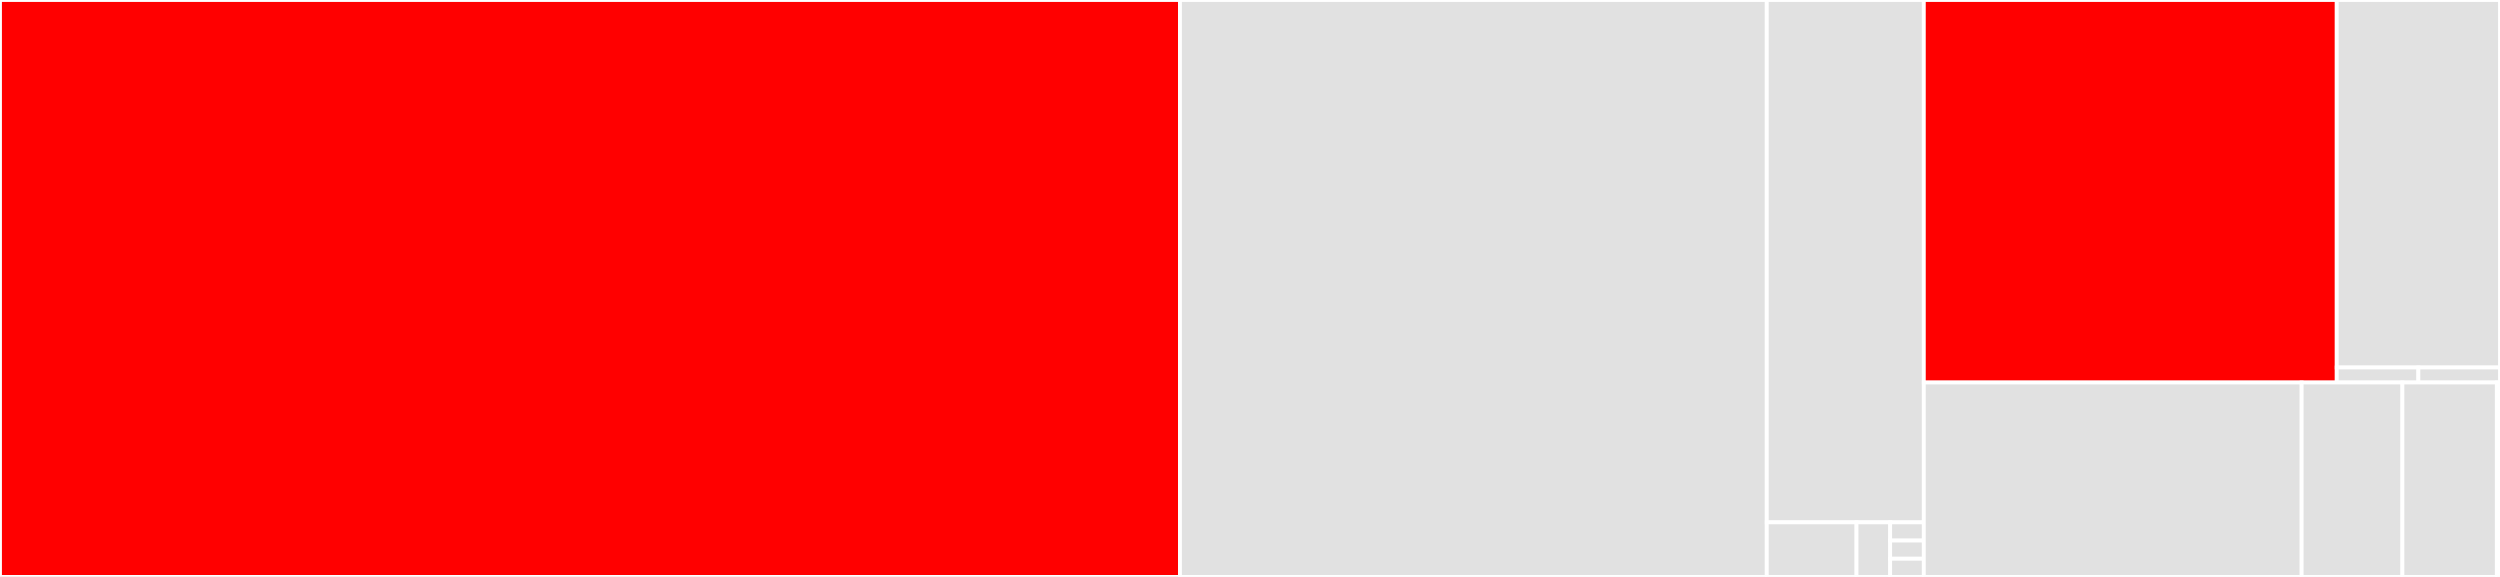 <svg baseProfile="full" width="650" height="150" viewBox="0 0 650 150" version="1.1"
xmlns="http://www.w3.org/2000/svg" xmlns:ev="http://www.w3.org/2001/xml-events"
xmlns:xlink="http://www.w3.org/1999/xlink">

<rect x="0" y="0" width="650" height="150" fill="#333333" stroke="none"/>

<style>rect.s{mask:url(#mask);}</style>
<defs>
  <pattern id="white" width="4" height="4" patternUnits="userSpaceOnUse" patternTransform="rotate(45)">
    <rect width="2" height="2" transform="translate(0,0)" fill="white"></rect>
  </pattern>
  <mask id="mask">
    <rect x="0" y="0" width="100%" height="100%" fill="url(#white)"></rect>
  </mask>
</defs>

<rect x="0" y="0" width="306.791" height="150.0" fill="red" stroke="white" stroke-width="1" class=" tooltipped" data-content="reports/v2/interface.py"><title>reports/v2/interface.py</title></rect>
<rect x="306.791" y="0" width="152.568" height="150.0" fill="#e1e1e1" stroke="white" stroke-width="1" class=" tooltipped" data-content="reports/v2/internal.py"><title>reports/v2/internal.py</title></rect>
<rect x="459.359" y="0" width="40.832" height="135.811" fill="#e1e1e1" stroke="white" stroke-width="1" class=" tooltipped" data-content="reports/v2/expr_parsing.py"><title>reports/v2/expr_parsing.py</title></rect>
<rect x="459.359" y="135.811" width="23.333" height="14.189" fill="#e1e1e1" stroke="white" stroke-width="1" class=" tooltipped" data-content="reports/v2/__init__.py"><title>reports/v2/__init__.py</title></rect>
<rect x="482.692" y="135.811" width="8.75" height="14.189" fill="#e1e1e1" stroke="white" stroke-width="1" class=" tooltipped" data-content="reports/v2/gql.py"><title>reports/v2/gql.py</title></rect>
<rect x="491.441" y="135.811" width="8.75" height="4.73" fill="#e1e1e1" stroke="white" stroke-width="1" class=" tooltipped" data-content="reports/v2/blocks.py"><title>reports/v2/blocks.py</title></rect>
<rect x="491.441" y="140.541" width="8.75" height="4.73" fill="#e1e1e1" stroke="white" stroke-width="1" class=" tooltipped" data-content="reports/v2/metrics.py"><title>reports/v2/metrics.py</title></rect>
<rect x="491.441" y="145.27" width="8.75" height="4.73" fill="#e1e1e1" stroke="white" stroke-width="1" class=" tooltipped" data-content="reports/v2/panels.py"><title>reports/v2/panels.py</title></rect>
<rect x="500.191" y="0" width="107.363" height="99.448" fill="red" stroke="white" stroke-width="1" class=" tooltipped" data-content="workspaces/interface.py"><title>workspaces/interface.py</title></rect>
<rect x="607.554" y="0" width="42.446" height="95.548" fill="#e1e1e1" stroke="white" stroke-width="1" class=" tooltipped" data-content="workspaces/internal.py"><title>workspaces/internal.py</title></rect>
<rect x="607.554" y="95.548" width="21.223" height="3.9" fill="#e1e1e1" stroke="white" stroke-width="1" class=" tooltipped" data-content="workspaces/__init__.py"><title>workspaces/__init__.py</title></rect>
<rect x="628.777" y="95.548" width="21.223" height="3.9" fill="#e1e1e1" stroke="white" stroke-width="1" class=" tooltipped" data-content="workspaces/errors.py"><title>workspaces/errors.py</title></rect>
<rect x="500.191" y="99.448" width="98.235" height="50.552" fill="#e1e1e1" stroke="white" stroke-width="1" class=" tooltipped" data-content="expr.py"><title>expr.py</title></rect>
<rect x="598.426" y="99.448" width="26.196" height="50.552" fill="#e1e1e1" stroke="white" stroke-width="1" class=" tooltipped" data-content="utils/invertable_dict.py"><title>utils/invertable_dict.py</title></rect>
<rect x="624.623" y="99.448" width="24.559" height="50.552" fill="#e1e1e1" stroke="white" stroke-width="1" class=" tooltipped" data-content="utils/validators.py"><title>utils/validators.py</title></rect>
<rect x="649.181" y="99.448" width="0.819" height="50.552" fill="#e1e1e1" stroke="white" stroke-width="1" class=" tooltipped" data-content="__init__.py"><title>__init__.py</title></rect>
</svg>